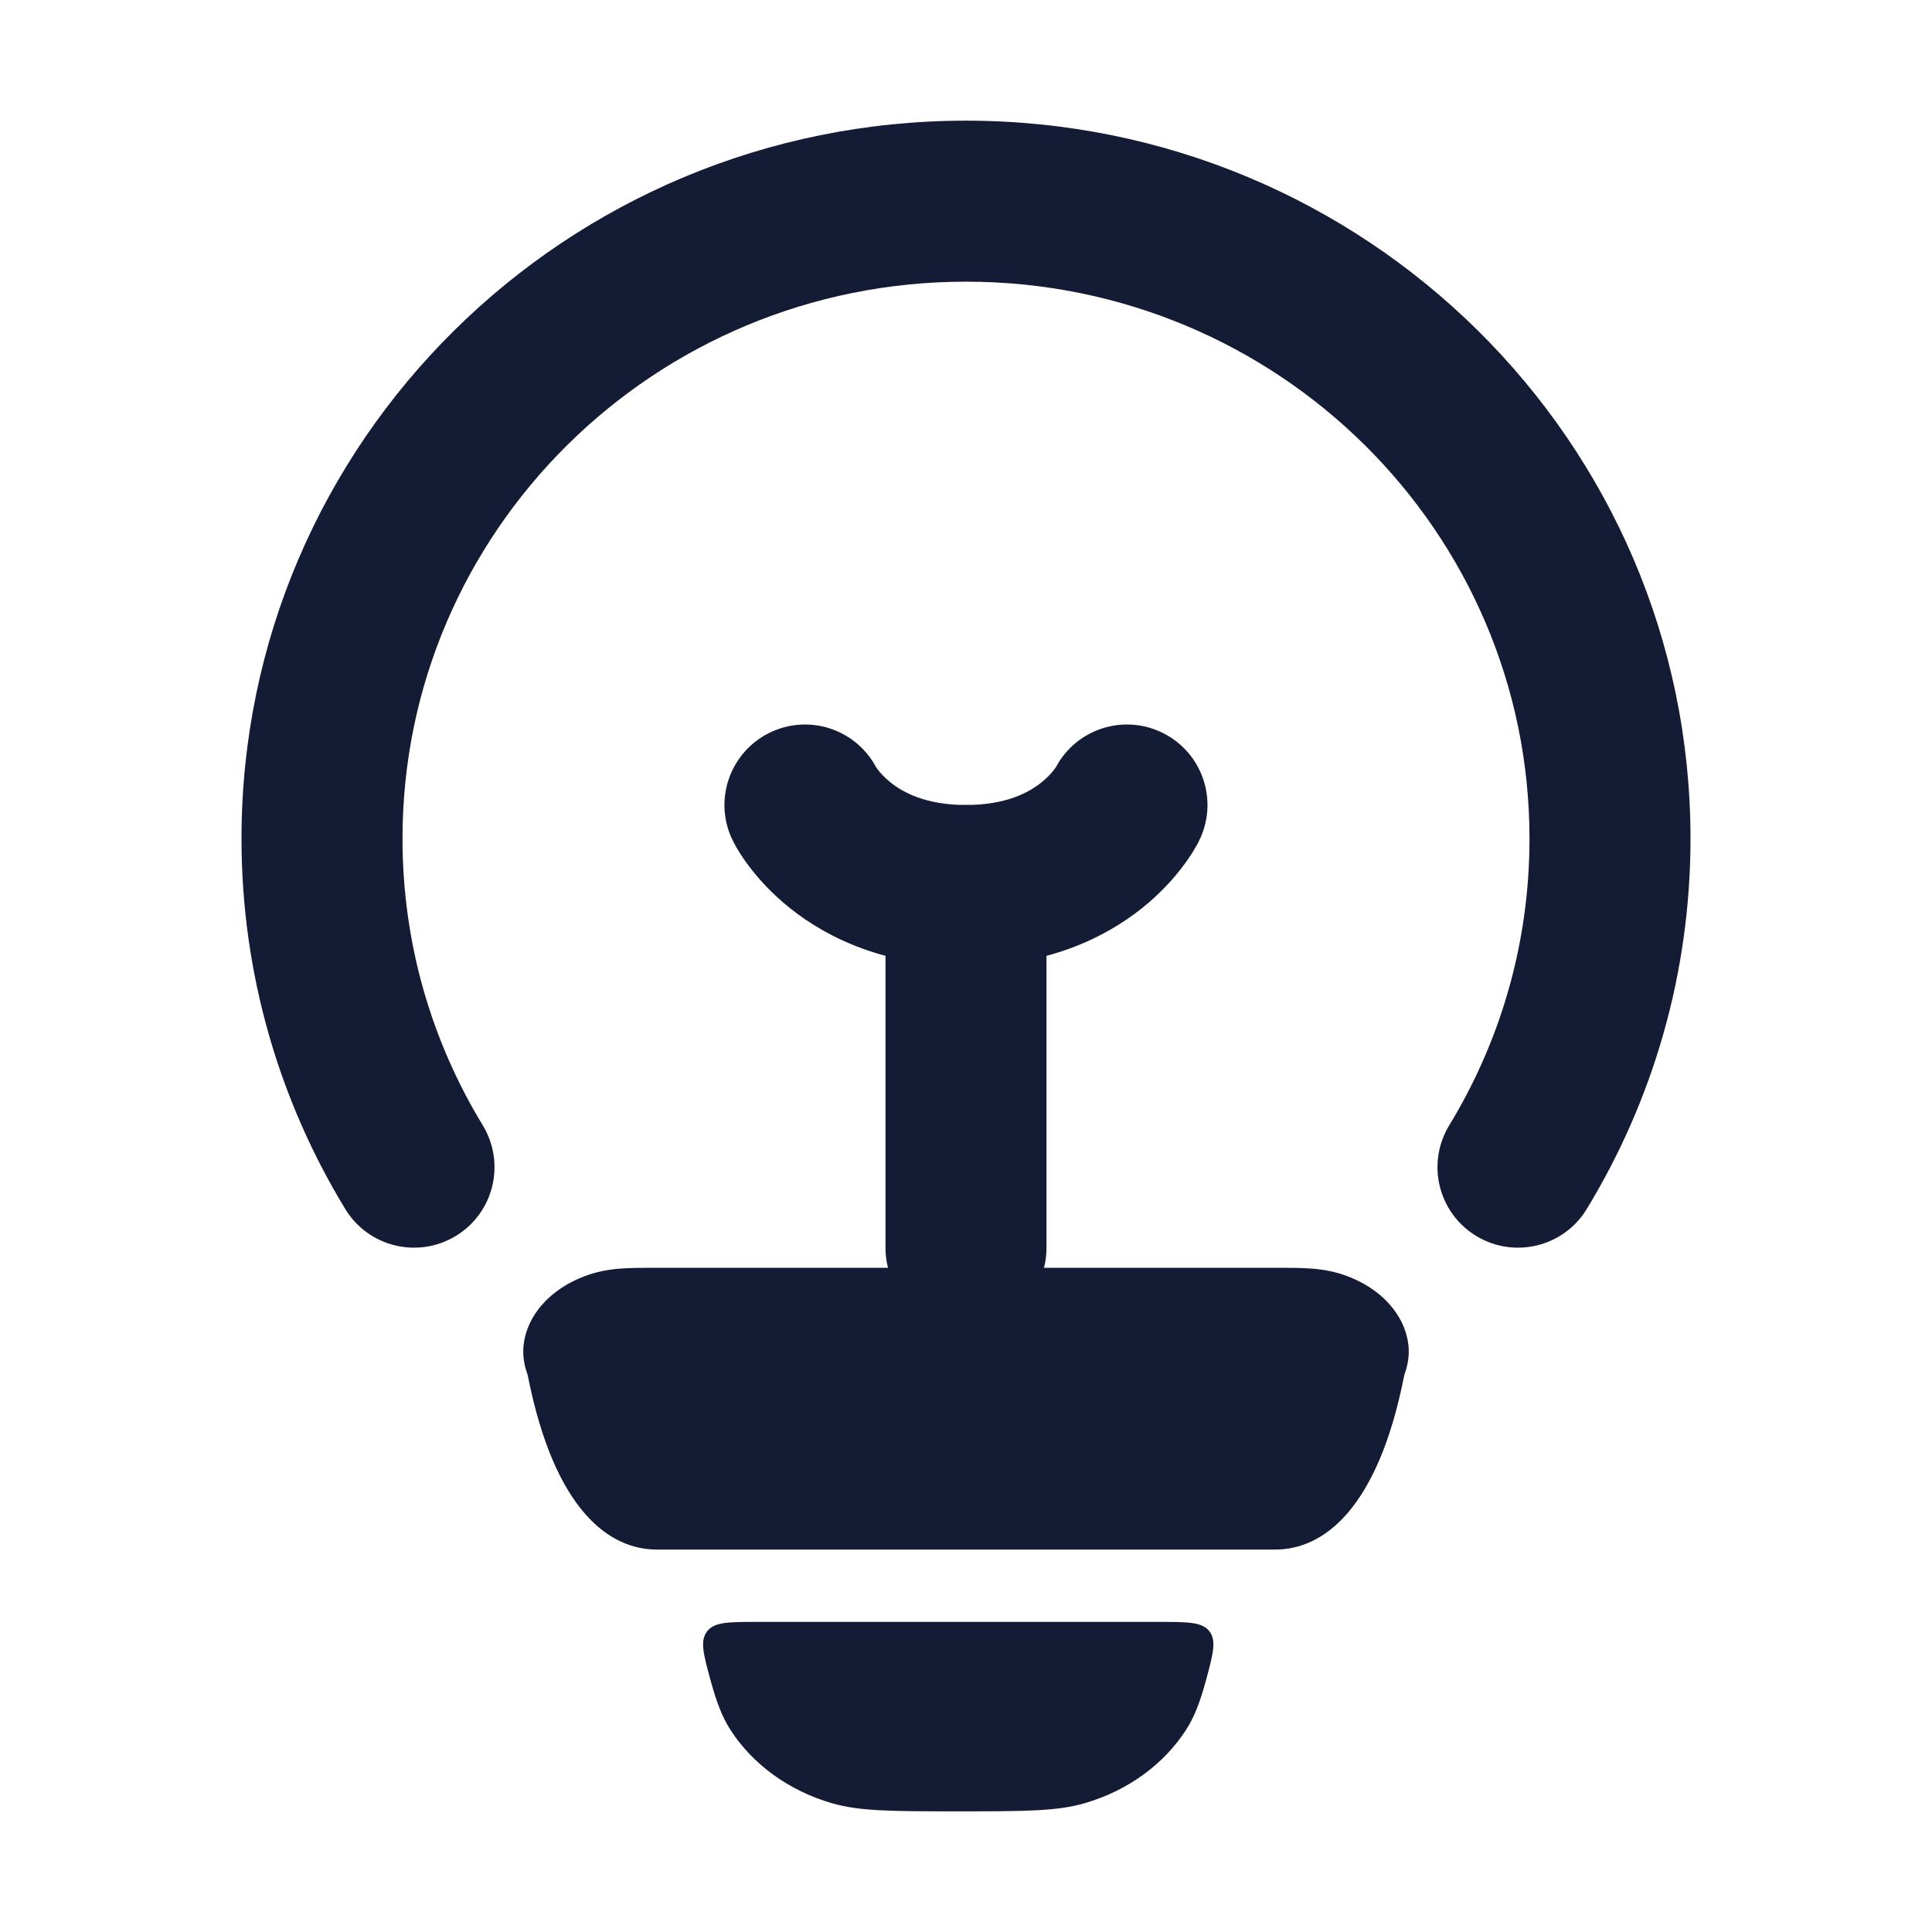 <svg width="24" height="24" viewBox="0 0 24 24" fill="none" xmlns="http://www.w3.org/2000/svg">
<path fill-rule="evenodd" clip-rule="evenodd" d="M13.119 9.527C13.373 9.052 13.962 8.863 14.447 9.106C14.941 9.353 15.141 9.953 14.894 10.447L14.89 10.456C14.894 10.447 14.894 10.448 14.894 10.448L14.893 10.449L14.892 10.452L14.89 10.456L14.884 10.467C14.88 10.475 14.875 10.483 14.87 10.493C14.859 10.512 14.846 10.536 14.83 10.562C14.798 10.615 14.755 10.681 14.698 10.756C14.586 10.906 14.419 11.095 14.187 11.281C13.71 11.662 12.993 12 12 12C11.007 12 10.29 11.662 9.813 11.281C9.58 11.095 9.414 10.906 9.301 10.756C9.245 10.681 9.201 10.615 9.169 10.562C9.153 10.536 9.14 10.512 9.13 10.493C9.124 10.483 9.12 10.475 9.116 10.467L9.11 10.456L9.108 10.452L9.106 10.449L9.106 10.448L9.105 10.447C8.858 9.953 9.059 9.353 9.553 9.106C10.038 8.863 10.626 9.052 10.881 9.527C10.884 9.532 10.891 9.542 10.901 9.556C10.93 9.594 10.982 9.655 11.062 9.719C11.21 9.838 11.493 10 12 10C12.507 10 12.79 9.838 12.938 9.719C13.018 9.655 13.07 9.594 13.098 9.556C13.109 9.542 13.116 9.532 13.119 9.527Z" fill="#141B34"/>
<path fill-rule="evenodd" clip-rule="evenodd" d="M12 10C12.552 10 13 10.448 13 11V15.5C13 16.052 12.552 16.5 12 16.5C11.448 16.5 11 16.052 11 15.5V11C11 10.448 11.448 10 12 10Z" fill="#141B34"/>
<path fill-rule="evenodd" clip-rule="evenodd" d="M12 3.499C8.124 3.499 5 6.606 5 10.418C5 11.722 5.364 12.939 5.997 13.979C6.284 14.451 6.135 15.066 5.663 15.353C5.191 15.64 4.576 15.491 4.289 15.019C3.471 13.675 3 12.1 3 10.418C3 5.483 7.039 1.499 12 1.499C16.961 1.499 21 5.483 21 10.418C21 12.1 20.529 13.675 19.711 15.019C19.424 15.491 18.809 15.64 18.337 15.353C17.865 15.066 17.716 14.451 18.003 13.979C18.636 12.939 19 11.722 19 10.418C19 6.606 15.876 3.499 12 3.499Z" fill="#141B34"/>
<path d="M15.843 15.749C15.974 15.749 16.102 15.749 16.21 15.754C16.325 15.759 16.479 15.772 16.639 15.82C17.137 15.971 17.473 16.335 17.499 16.749C17.507 16.882 17.474 16.999 17.444 17.085C17.113 18.767 16.428 19.249 15.843 19.249H8.157C7.572 19.249 6.887 18.767 6.556 17.085C6.526 16.999 6.493 16.882 6.501 16.749C6.527 16.335 6.863 15.971 7.361 15.82C7.521 15.772 7.675 15.759 7.789 15.754C7.898 15.749 8.026 15.749 8.157 15.749H15.843Z" fill="#141B34"/>
<path d="M10.334 22.4C10.679 22.501 11.088 22.501 11.904 22.501C12.72 22.501 13.128 22.501 13.474 22.4C14.008 22.245 14.457 21.919 14.734 21.488C14.838 21.327 14.908 21.141 14.98 20.878C15.069 20.548 15.114 20.383 15.024 20.265C14.934 20.148 14.757 20.148 14.403 20.148H9.405C9.051 20.148 8.874 20.148 8.784 20.265C8.693 20.383 8.738 20.548 8.828 20.878C8.9 21.141 8.97 21.327 9.073 21.488C9.351 21.919 9.8 22.245 10.334 22.4Z" fill="#141B34"/>
</svg>

